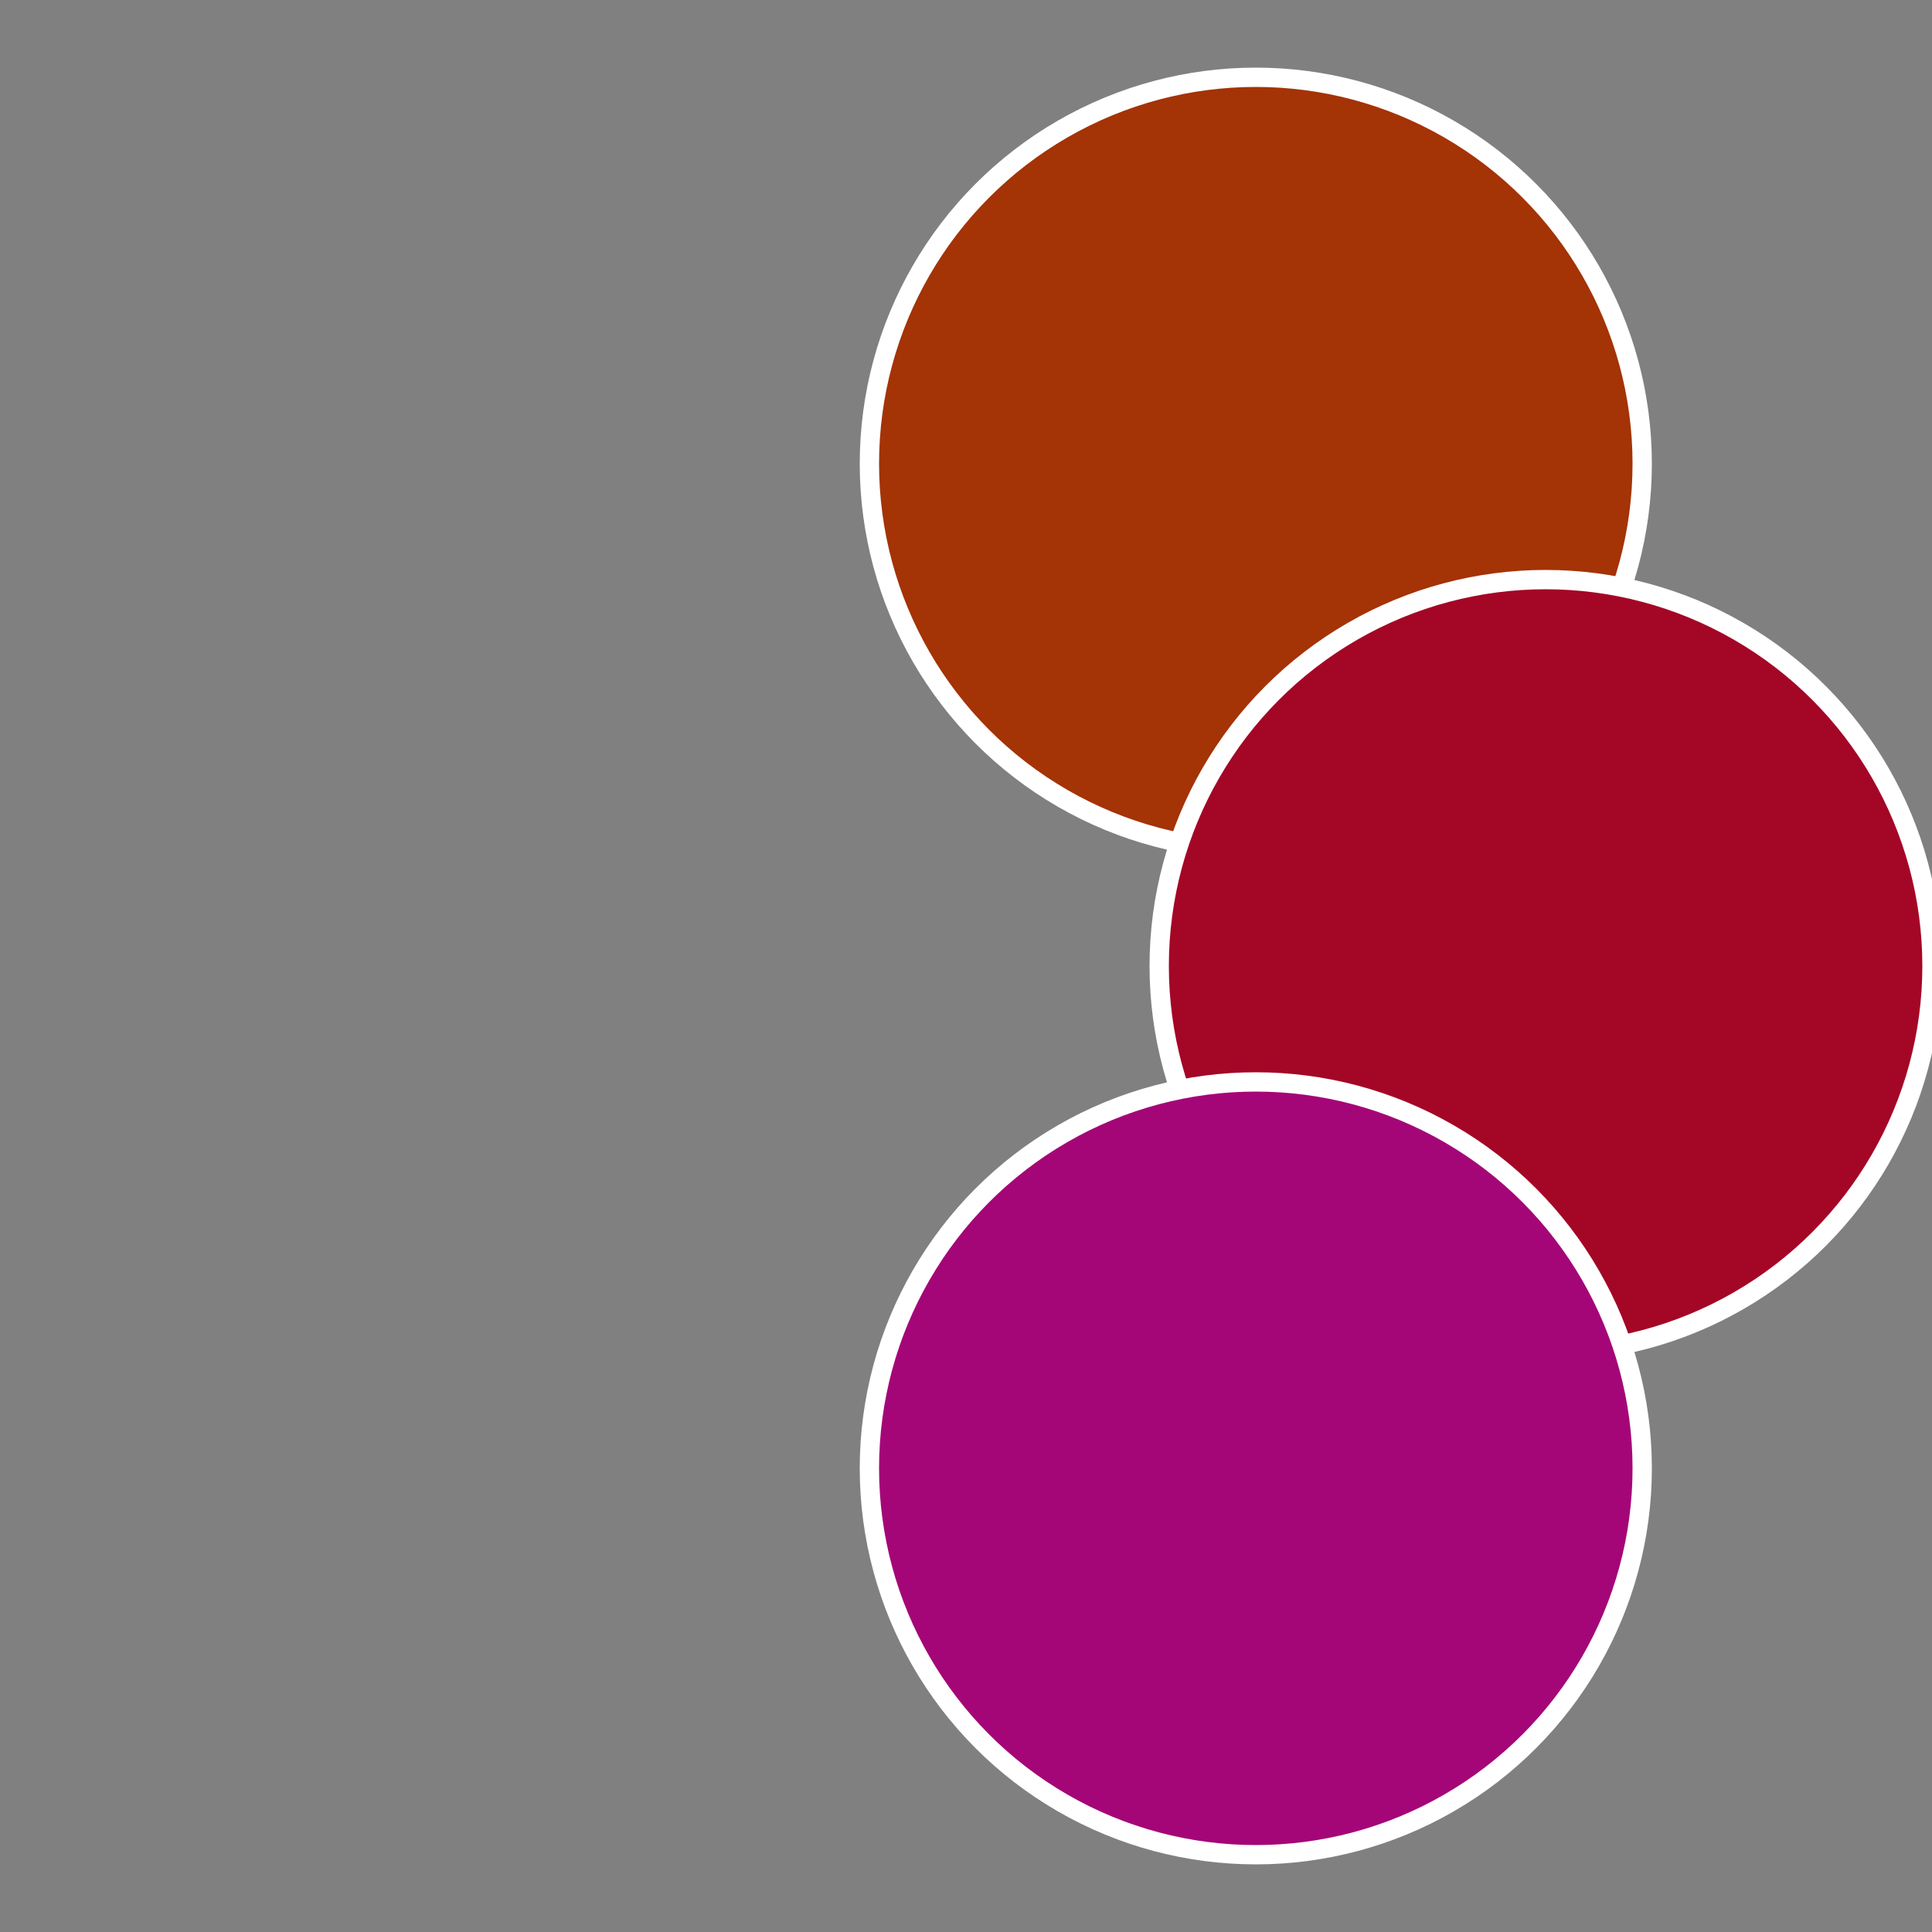 <?xml version="1.0" standalone="no"?>
<svg width="500" height="500" viewBox="-1 -1 2 2" xmlns="http://www.w3.org/2000/svg">
 
                <rect x="-1" y="-1" width="2" height="2" fill="#808080" stroke="none"/>
 
                <circle cx="0.3" cy="-0.52" r="0.4" fill="#a43306" stroke="#fff" stroke-width="1%" />
             
                <circle cx="0.6" cy="0" r="0.4" fill="#a40626" stroke="#fff" stroke-width="1%" />
             
                <circle cx="0.3" cy="0.52" r="0.4" fill="#a40677" stroke="#fff" stroke-width="1%" />
            </svg>
